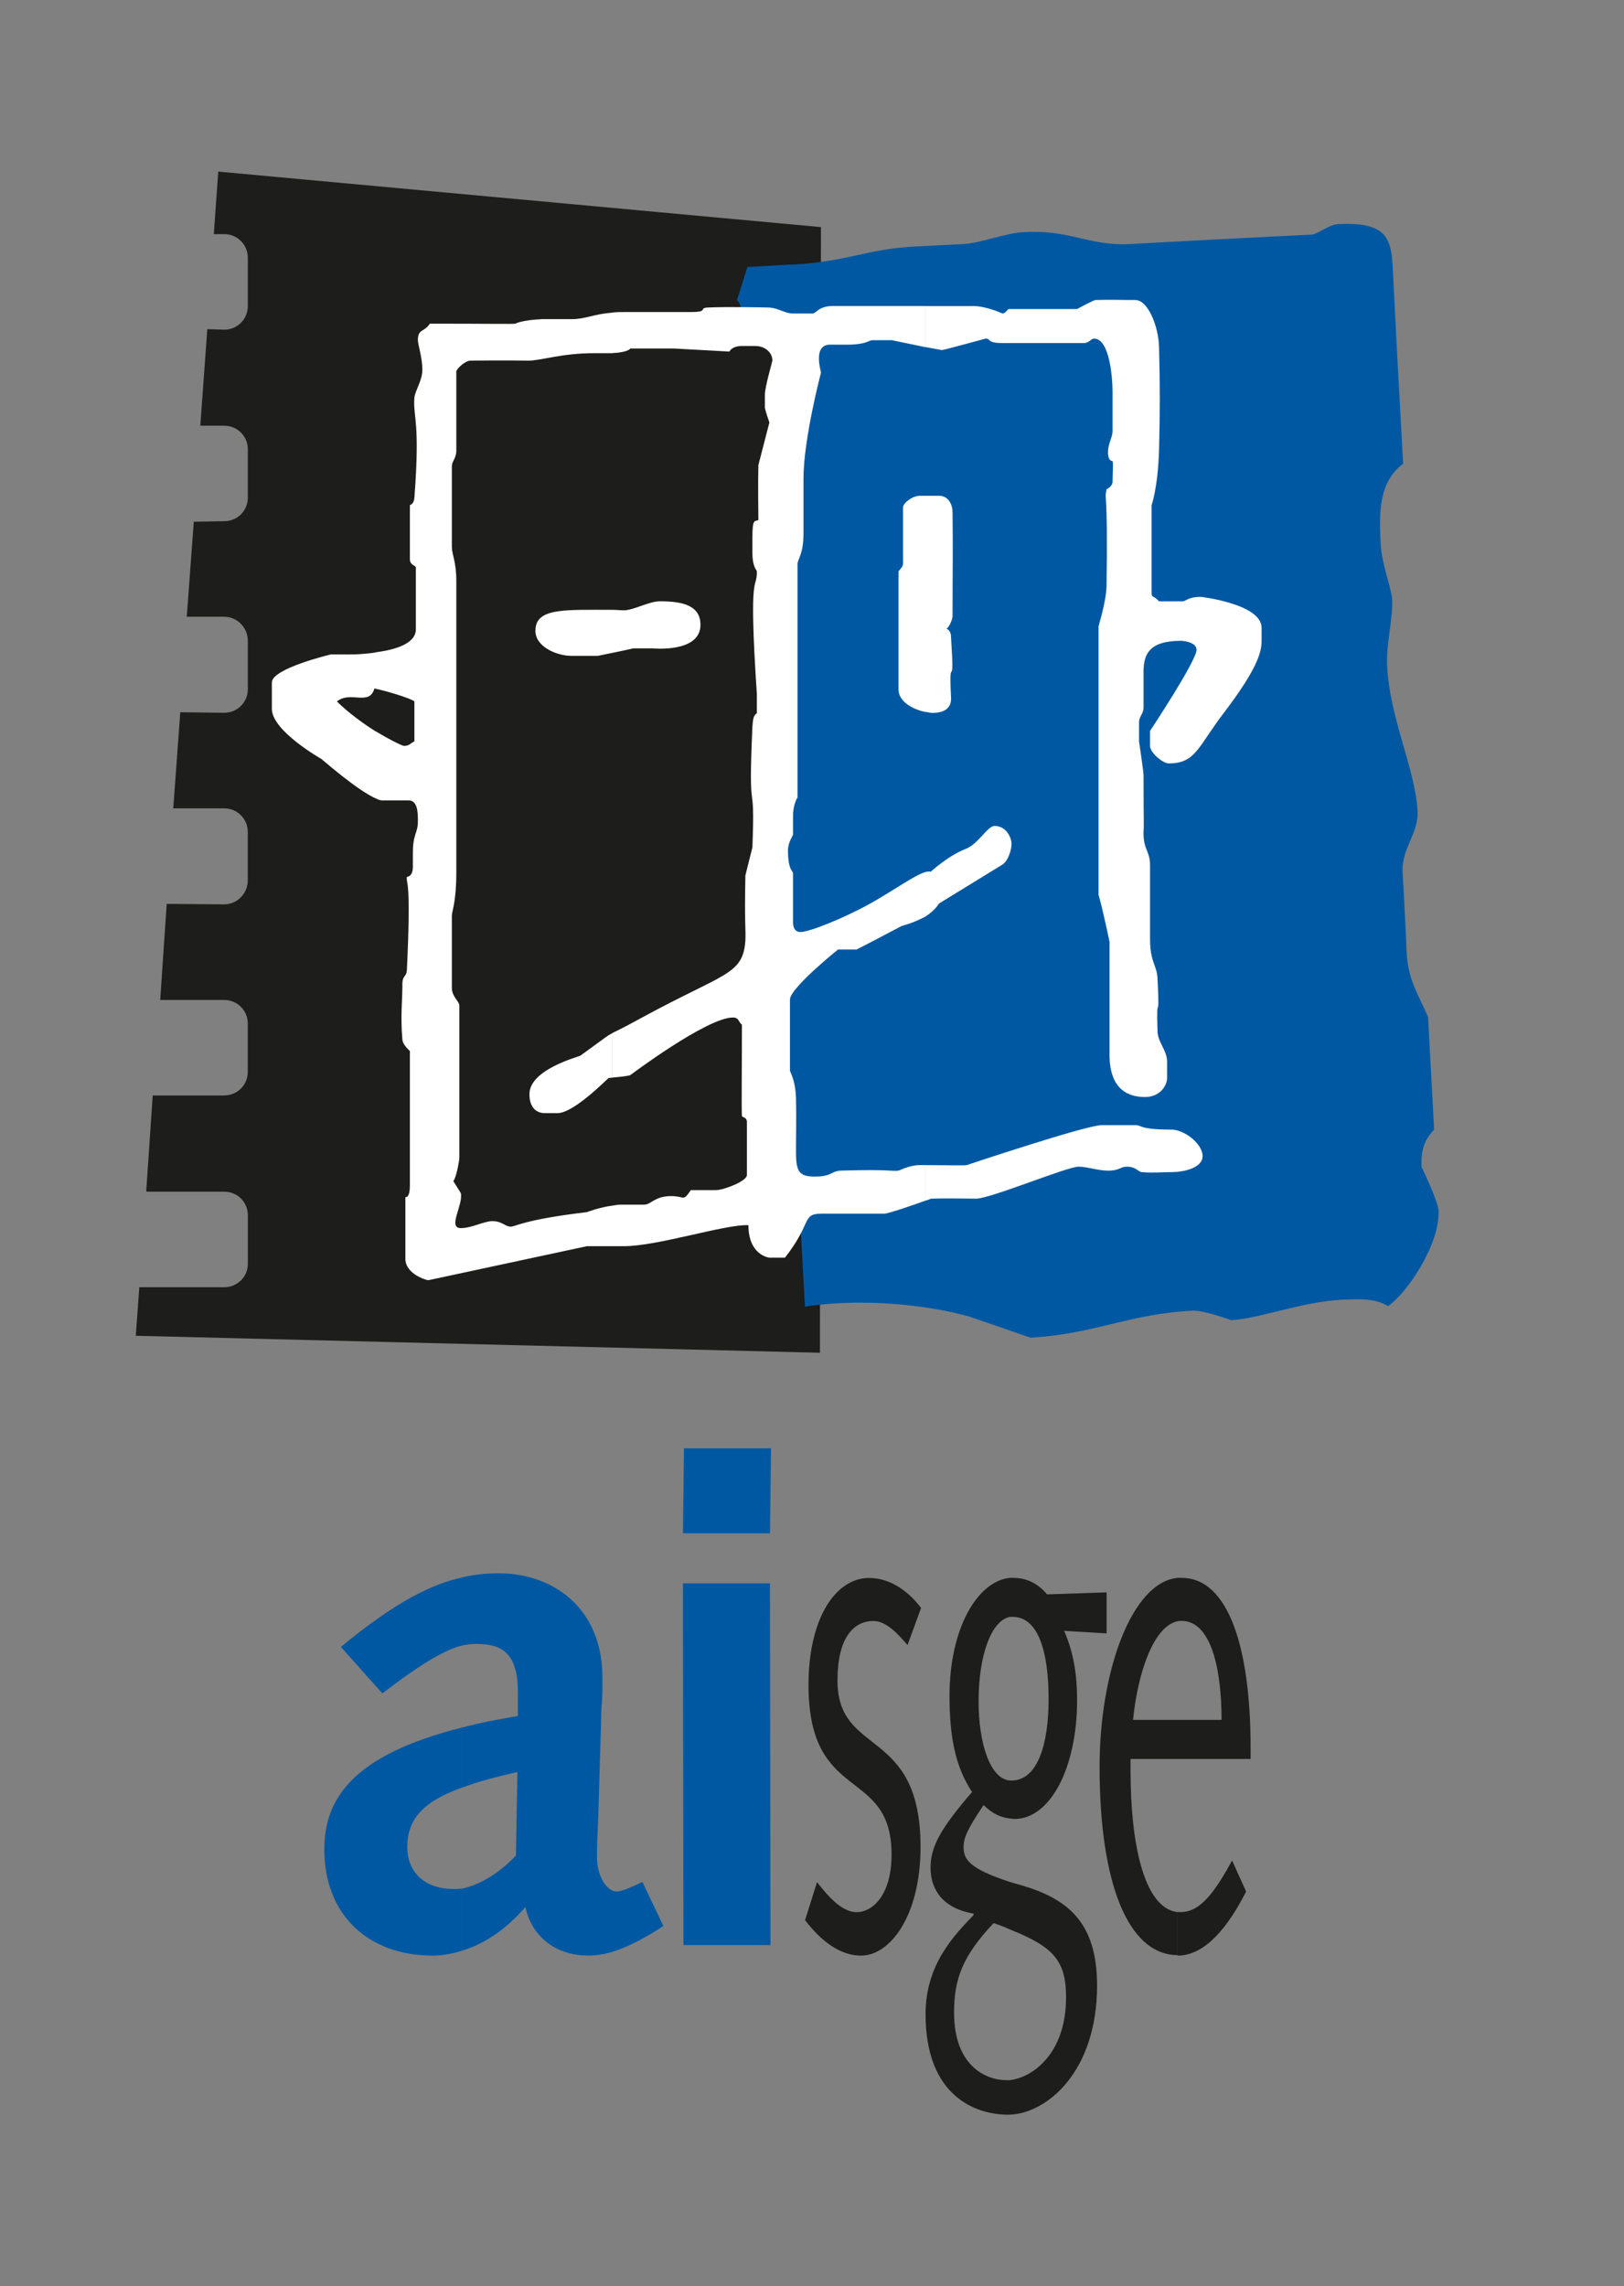 <svg xmlns="http://www.w3.org/2000/svg" id="Layer_2" data-name="Layer 2" viewBox="0 0 34.241 48.189"><rect x="0" y="0" width="34.241" height="48.189" fill="#808080" stroke="none"/><defs><style> .cls-1 { fill: none; } .cls-2 { fill: #1d1d1b; } .cls-3 { fill: #fff; } .cls-4 { fill: #0058a2; } </style></defs><g id="Colaboradores"><g><path class="cls-2" d="M3.096,25.118h1.634c.274,0,.496.221.496.496v1.023c0,.274-.221.495-.496.495h-1.793l-.074,1.023,14.425.358.021-23.726-12.707-1.17-.094,1.318h.221c.274,0,.496.222.496.496v1.022c0,.274-.221.496-.496.496l-.358-.011-.148,2.035h.506c.274,0,.496.221.496.495v1.023c0,.274-.221.495-.496.495l-.643.011-.148,2.003h.791c.274,0,.496.232.496.506v1.023c0,.274-.221.495-.496.495l-.928-.011-.148,2.025h1.075c.274,0,.496.222.496.496v1.022c0,.274-.221.506-.496.506l-1.213-.01-.137,2.025h1.35c.274,0,.496.221.496.495v1.023c0,.274-.221.495-.496.495h-1.508l-.137,2.014.011.011Z"></path><path class="cls-4" d="M16.688,5.578c1.192-.063,1.582-.327,2.573-.38.38-.021.654-.032,1.034-.053.411-.021.875-.232,1.307-.253.96-.053,1.361.296,2.225.253,1.498-.084,2.352-.126,3.849-.201.179-.053.348-.211.548-.221.96-.042,1.107.253,1.139.885.063,1.276.116,2.288.221,4.166-.516.39-.506,1.022-.475,1.666.021.452.221.927.243,1.191.021.39-.126.949-.106,1.392.053,1.118.59,2.172.643,3.068.021.485-.338.791-.316,1.277.032.653.063,1.118.084,1.687.032.612.221.844.453,1.382l.127,2.372c-.19.2-.285.421-.264.79,0,0,.348.717.358.918.032.717-.675,1.75-1.065,2.013-.285-.169-.591-.147-.97-.136-.885.053-1.74.401-2.341.432,0,0-.569-.21-.801-.2-1.339.063-2.078.495-3.428.569l-1.286-.443c-.928-.263-2.309-.391-3.469-.211l-.116-2.131c-.211-.622-.38-1.002-.422-1.75-.021-.528.19-1.603.159-2.215-.032-.717-.401-1.097-.443-1.803-.011-.326.2-.538.285-.855l-.094-1.824c-.211-.707-.211-1.36-.253-2.12-.032-.559.021-.885-.011-1.454-.011-.201.232-.148.116-.306l.084-2.563.127-3.237-.496-.073c-.432-.074-.148-.686-.369-.886l.221-.696s.169-.011.928-.053"></path><path class="cls-3" d="M7.925,16.83c-.169-.074-.495-.274-1.149-.833,0,0-1.044-.59-1.044-1.054v-.559c0-.295,1.244-.59,1.244-.59h.296c.01,0,.316.011.653-.042v.77c-.011-.01-.031-.01-.031-.01-.106.379-.506.041-.791.274.274.264.569.474.822.633v1.413ZM12.913,21.775c-.137.073-.074.042-.675.475-.021.022-1.075.285-1.075.812,0,.274.137.401.327.401h.263c.348,0,1.044-.717,1.076-.738,0,0,.042-.01.084-.01v-.939ZM12.913,12.854c-1.034,0-1.624-.042-1.624.443,0,.338.454.527.759.527h.559s.148-.032.306-.063v-.907ZM12.913,26.267h-.538l-3.343.717c-.042,0-.475-.126-.485-.443v-1.308s.095.031.095-.243v-2.837s-.158-.137-.158-.243c-.042-.464,0-.864,0-1.117-.011-.253.084-.179.095-.348.095-1.993-.021-1.793,0-1.962,0,0,.126,0,.126-.21v-.285c0-.432.106-.411.106-.685,0-.2-.011-.433-.2-.433h-.559c-.011,0-.053,0-.127-.041v-1.413c.316.19.559.305.591.305.116,0,.116-.041.221-.095v-.843c-.095-.074-.643-.232-.812-.264v-.77c.401-.053.843-.179.843-.485v-1.307c0-.032-.116-.042-.126-.158v-1.15c0-.01.084-.01.095-.158.126-1.645-.032-1.687,0-2.109.021-.168.168-.358.168-.591,0-.252-.094-.527-.094-.621,0-.243.126-.159.253-.348,1.265,0,1.761.011,1.803,0,0,0,.116-.074.558-.095h.622c.306,0,.454-.106.865-.137v.854h-.38c-.696,0-1.118.158-1.402.158-.475-.011-1.213,0-1.213,0-.106,0-.274.158-.296.221v1.676c0,.169-.094.211-.094.338v1.687c0,.168.094.306.094.718v6.158c0,.612-.094.812-.094.896v1.529c0,.179.158.285.158.369v3.206c0,.063-.064.421-.127.495l.158.253c.053.253-.285.738,0,.738.232,0,.485-.147.665-.147.211,0,.263.116.39.116.095,0,.274-.148,1.603-.306,0,0,.274-.105.538-.137v.855ZM12.913,13.761c.21-.042.443-.095.443-.095h.39c.01,0,1.023.105,1.023-.496,0-.411-.38-.496-.854-.496-.233,0-.559.19-.759.19-.085,0-.158-.01-.243-.01v.907ZM19.514,10.45h-.116c-.169,0-.358.159-.358.243v1.17c0,.084-.032.096-.095.18v2.489c0,.274.338.432.57.475v-4.556ZM19.514,7.318l-.707-.147h-.422c-.063,0-.116.094-.527.094h-.358c-.369,0-.19.559-.19.59,0,0-.369,1.392-.369,2.236v1.15c0,.452-.126.538-.126.653v4.914s-.095.137-.095.4v.38c0,.031-.106.158-.106.338,0,.4.095.421.106.475v1.022c0,.053,0,.222.158.222.179,0,.876-.274,1.434-.58.517-.285.938-.601,1.202-.686v.939c-.116.063-.274.136-.506.201,0,0-.896.474-.949.495h-.39s-1.013.812-1.013,1.054v1.497c0,.032.116.19.127.59.01.411,0,.696,0,1.118,0,.401.053.527.39.527.38,0,.338-.116.558-.126,1.076-.032,1.065.021,1.213,0,.021,0,.221-.116.453-.116h.116v.749c-.232.084-.78.274-.865.274h-1.307c-.454,0-.201.179-.791.928h-.327c-.011,0-.443-.053-.443-.685-.496-.021-1.909.443-2.625.443h-.243v-.855c.063-.01.126-.021.179-.021h.496c.137,0,.221-.18.559-.18.306,0,.243.127.421-.126h.527c.169,0,.654-.19.654-.316v-1.118c0-.105-.095-.095-.105-.127-.011-.147,0-.949,0-1.929-.074-.042-.053-.148-.19-.148-.548,0-2.162,1.213-2.162,1.213-.042.021-.253.042-.379.053v-.939c.084-.042.221-.105.569-.296,1.793-.98,2.183-.917,2.235-1.655.011-.263-.021-.316,0-1.371l.148-.59c.063-1.645-.095-.422,0-2.542.011-.158.021-.243.094-.285v-.401c-.179-2.69,0-2.172,0-2.584,0-.042-.094-.085-.094-.401v-.317c0-.4.042-.337.126-.369,0-.285-.011-.717,0-1.16l.232-.897s-.095-.274-.095-.316v-.274c0-.158.158-.696.158-.717,0-.18-.169-.306-.358-.306h-.285c-.211,0-.264.117-.264.117l-1.17-.064h-.918c-.052.074-.306.096-.379.096v-.854c.084-.011.179-.011.285-.011h1.371c.39,0,.148-.084.359-.095.453-.021,1.265,0,1.265,0,.211,0,.348.126.528.126h.421c.074-.011.127-.158.422-.158h1.951v.865ZM19.514,15.005c.063.01.106.021.148.021.295,0,.401-.137.39-.327-.053-1.055.084.021,0-1.265,0-.159-.095-.179-.095-.179.074-.063.127-.211.127-.274,0-.959.01-1.329,0-2.183,0-.158-.084-.348-.285-.348h-.285v4.556ZM19.514,24.559c.432,0,.801.011.865,0,0,0,2.52-.843,2.847-.843h.728c.116,0,.063.094.749.094.263,0,.653.295.653.559,0,.253-.411.337-.653.337-.243,0-.38.021-.623,0-.084,0-.116-.115-.327-.115-.126,0-.148.084-.39.084-.211,0-.443-.084-.622-.084-.243,0-1.856.674-2.162.674-.19,0-.675-.01-.949,0,0,0-.042.021-.116.042v-.749ZM19.514,18.379v.939c.211-.137.274-.264.285-.274l1.339-.822c.126-.084.19-.327.19-.433,0-.126-.106-.38-.359-.38-.148,0-.338.38-.612.486-.358.137-.728.475-.728.475-.031,0-.074,0-.116.01M23.953,6.327c.232,0,.475.516.485,1.002.021.833.021,1.307,0,2.14-.021.802-.158,1.181-.158,1.181v1.772c0,.221,0,.084.158.253h.496c.073,0,.105-.094.39-.094,0,0,1.276.148,1.276.653v.274c0,.243-.095.591-.78,1.497-.57.738-.601,1.086-1.181,1.086-.116,0-.391-.221-.391-.369v-.316s.98-1.476.98-1.709c0-.169-.295-.19-.326-.19-.675,0-.791.285-.791.654v.748c0,.147-.095.179-.095.316v.401s.095.643.095.718c0,1.033.011,1.064,0,1.181-.011.39.137.401.137.717v1.549c0,.506.148.549.158.844.053,1.065-.032.148,0,1.118.011.221.201.39.201.622v.347c0,.169-.158.401-.464.401-.633,0-.76-.496-.749-.939v-2.33s-.148-.717-.232-.992v-5.662c0-.011.158-.506.169-.844.031-2.193-.053-1.75,0-2.045,0,0,.126-.053.126-.158,0-.2.021-.359,0-.433,0-.011-.095.021-.095-.19,0-.179.095-.316.095-.432v-.844c0-.296-.063-1.117-.39-1.117-.063,0-.094.083-.2.094h-1.729c-.348,0-.232-.094-.358-.094,0,0-.886.242-.918.242l-.348-.063v-.865h1.002c.285,0,.622.158.622.158.042,0,.084-.053.126-.095h1.445s.348-.19.39-.19c.327-.011.485,0,.854,0"></path><path class="cls-4" d="M9.749,36.411c-2.32.58-2.911,1.508-2.911,2.573,0,1.37.917,2.236,2.288,2.236.211,0,.421-.043.622-.106v-1.308c-.063.01-.127.01-.19.01-.57,0-.97-.326-.97-.885,0-.57.306-.95,1.16-1.255v-1.265ZM8.062,35.694c.875-.674,1.349-.928,1.687-1.012v-1.434c-.633.137-1.402.506-2.562,1.466l.875.98ZM9.749,34.682c.105-.021.2-.031.295-.031.516,0,.875.169.875,1.012v.506c-.433.074-.823.148-1.17.243v1.265c.306-.116.696-.221,1.16-.327l-.031,1.76c-.369.391-.781.623-1.129.696v1.308c.485-.148.938-.464,1.329-.918.137.643.665,1.023,1.318,1.023.348,0,.78-.096,1.592-.623l-.443-.928c-.316.147-.453.201-.548.201-.19,0-.411-.306-.411-.728,0-.316.021-.612.032-.96l.063-2.182c.021-.201.021-.369.021-.633,0-1.487-1.055-2.204-2.183-2.204-.253,0-.496.022-.77.084v1.434Z"></path><path class="cls-4" d="M14.4,32.319h1.835l.021-1.792h-1.835l-.021,1.792ZM14.326,40.998h1.919l-.011-7.624h-1.835l.011,7.624h-.084Z"></path><path class="cls-2" d="M16.973,40.471c.338.443.738.749,1.181.749.622,0,1.255-.854,1.255-2.288,0-2.552-1.751-1.888-1.751-3.511,0-.886.327-1.254.76-1.254.263,0,.506.263.717.506l.285-.78c-.285-.38-.675-.633-1.097-.633-.695,0-1.276.833-1.276,2.256,0,2.52,1.751,1.709,1.751,3.576,0,.854-.401,1.212-.738,1.212-.316,0-.612-.348-.833-.633l-.253.802Z"></path><path class="cls-2" d="M21.296,33.258c-.675.063-1.276,1.044-1.276,2.489,0,.875.127,1.497.475,2.025-.643.748-.875,1.138-.875,1.592,0,.453.243.855.907.971v.031c-.401.421-1.012,1.033-1.012,2.087,0,1.741,1.065,2.12,1.74,2.12h.042v-.727h-.074c-.432,0-1.107-.296-1.107-1.424,0-.695.168-1.181.833-1.887.126.042.243.084.348.136v-1.002c-.875-.285-.98-.485-.98-.738,0-.19.074-.369.422-.885.179.179.358.263.558.285v-.801c-.432-.032-.664-.813-.664-1.667,0-1.012.285-1.719.664-1.782v-.822ZM21.296,44.572c.781-.031,1.835-.907,1.835-2.72,0-1.35-.633-1.835-1.614-2.12-.084-.021-.148-.042-.221-.064v1.002c.928.369,1.181.665,1.181,1.434,0,1.181-.707,1.687-1.181,1.74v.727ZM23.331,33.564l-1.254.042c-.211-.253-.464-.348-.707-.348h-.074v.822h.053c.538,0,.76.718.76,1.74,0,.917-.221,1.709-.78,1.709h-.032v.801c.032,0,.064.01.095.01.738,0,1.318-1.054,1.318-2.51,0-.485-.063-.98-.274-1.455l.896.053v-.865Z"></path><path class="cls-2" d="M24.818,33.259c-.96.105-1.634,1.971-1.634,3.985,0,2.447.601,3.954,1.634,3.965v-.907c-.707-.094-.981-1.466-.981-2.974v-.253h.981v-.823h-.928c.095-.97.422-1.961.928-2.077v-.917ZM24.818,41.209c.011,0,.011.011.011.011.57,0,1.054-.581,1.444-1.35l-.295-.654c-.327.591-.643,1.086-1.075,1.086h-.084v.907ZM26.368,37.075v-.243c0-2.035-.443-3.574-1.455-3.574h-.095v.917c.032-.01.063-.01.095-.01.622,0,.843,1.012.843,2.087h-.938v.823h1.55Z"></path></g><rect class="cls-1" width="34.241" height="48.189"></rect></g></svg>
